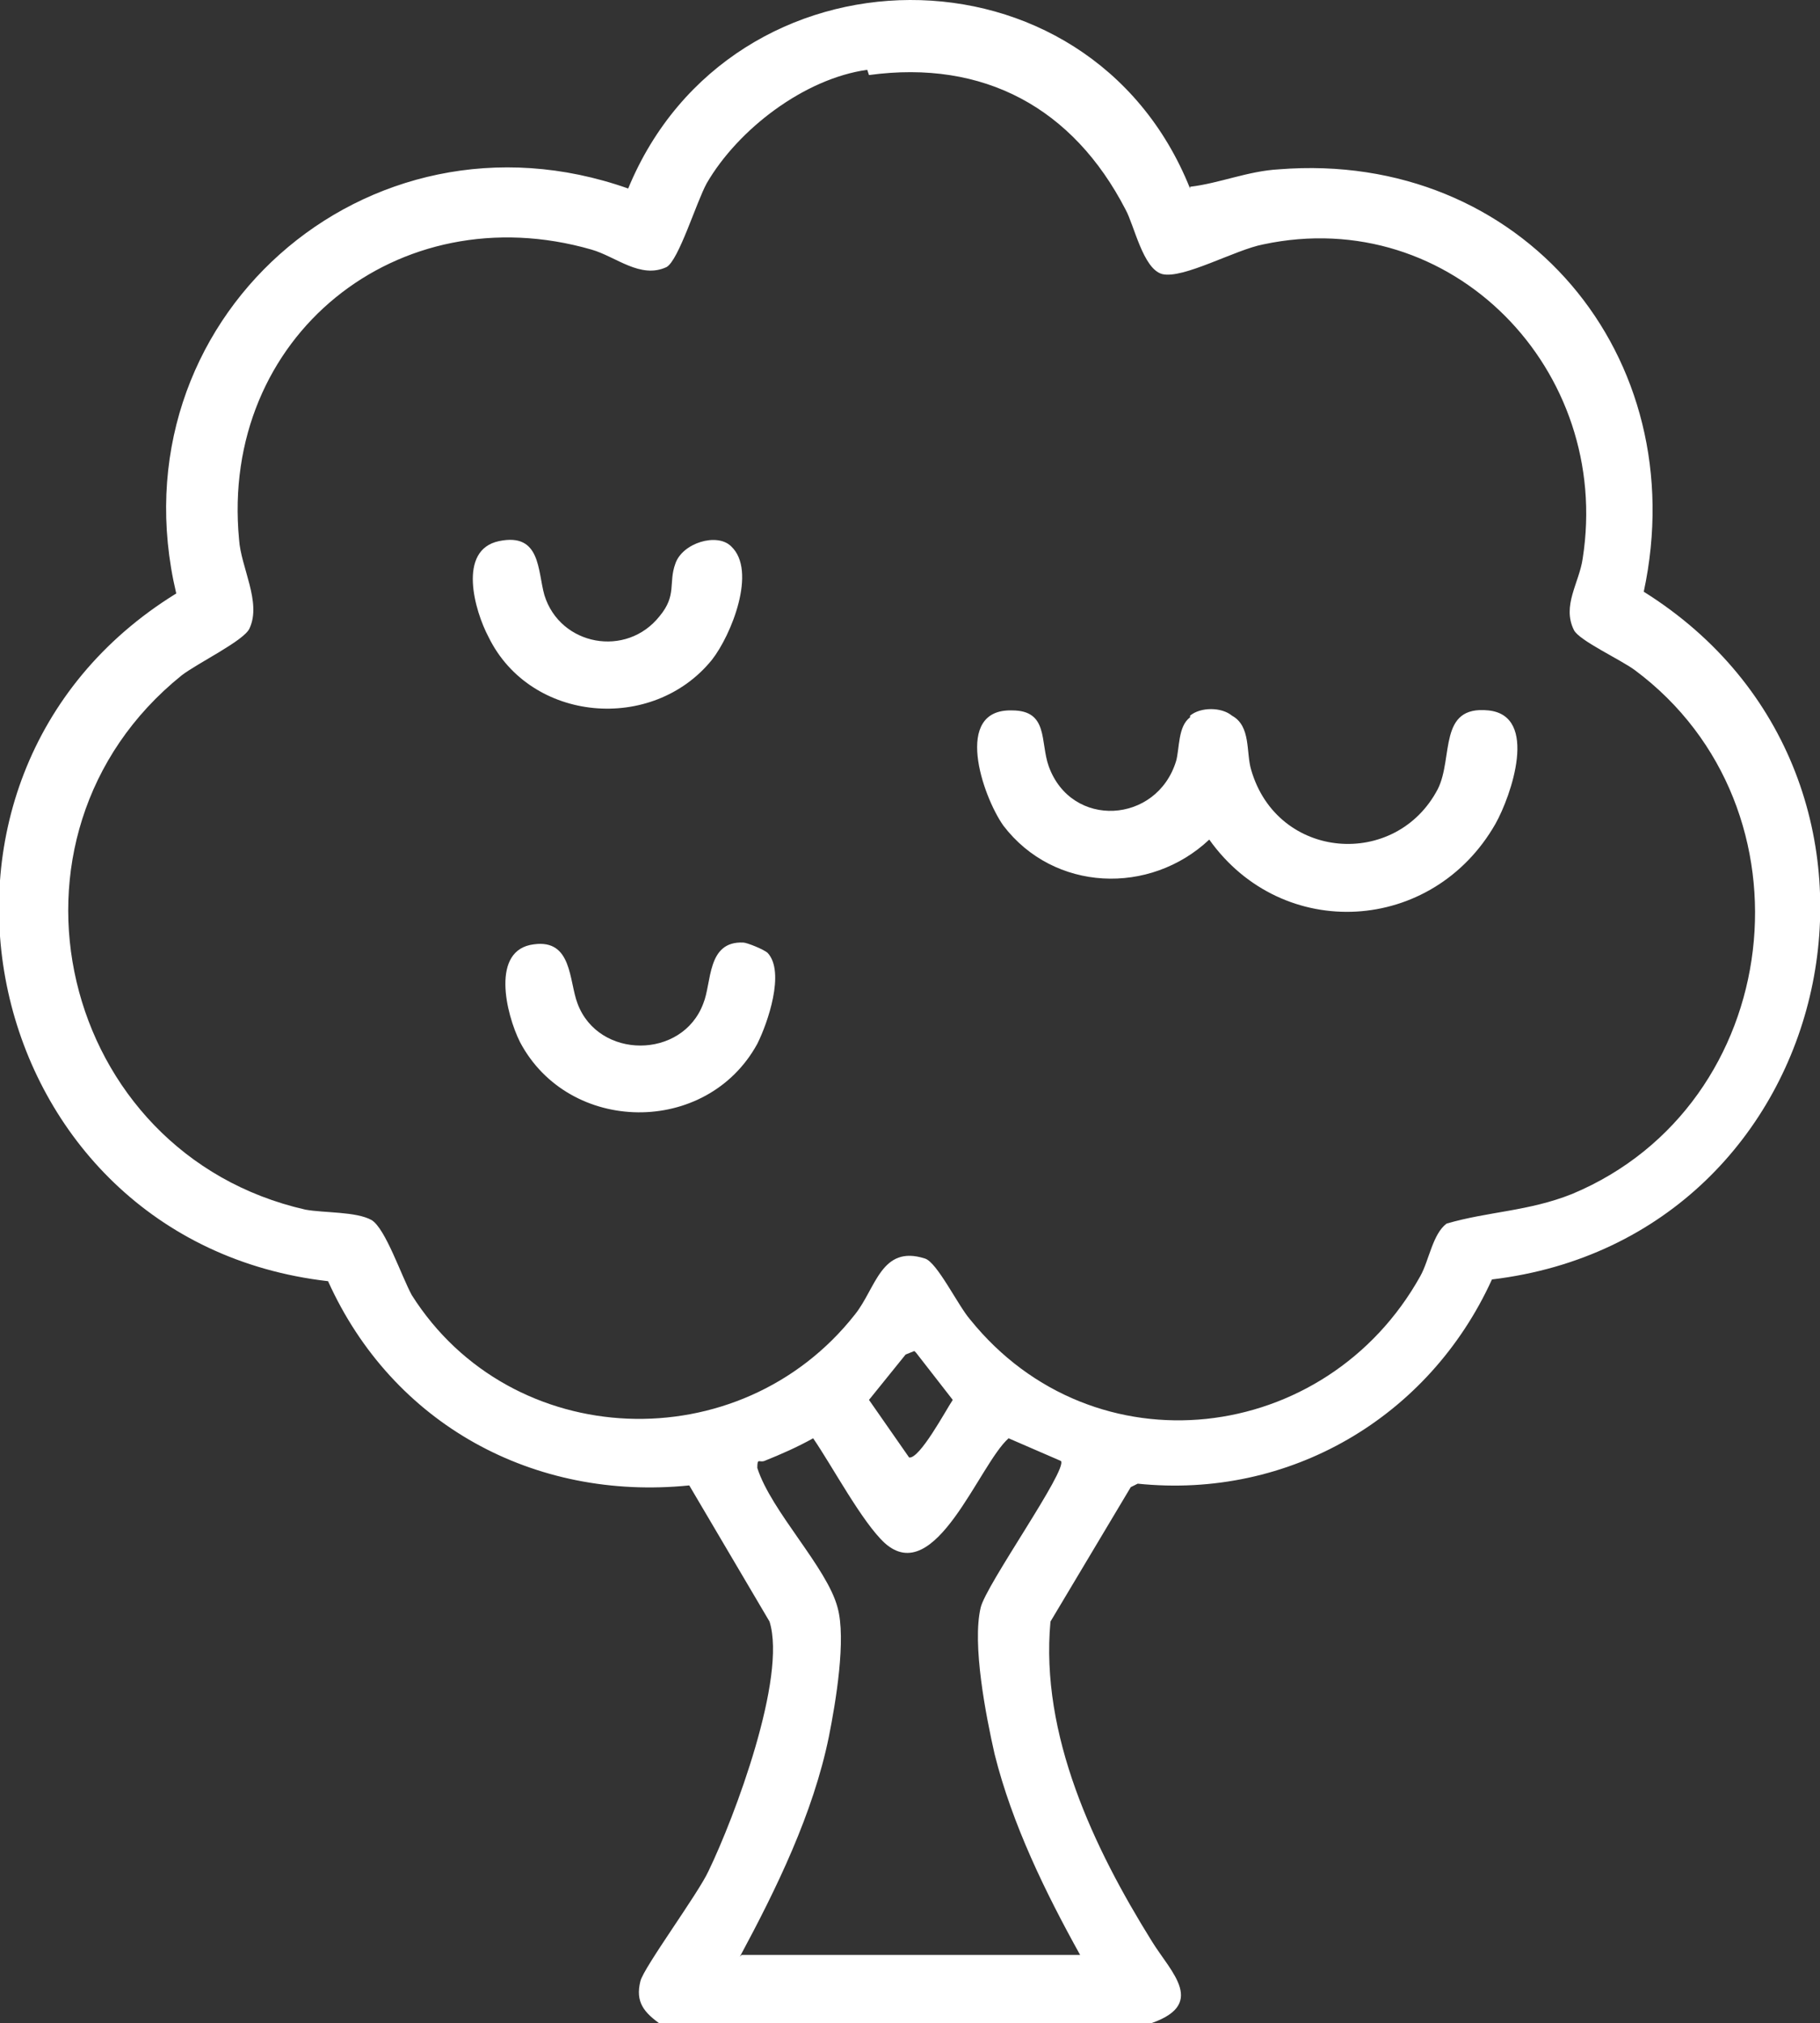 <svg viewBox="0 0 10.43 11.59" xmlns="http://www.w3.org/2000/svg" data-name="Layer 2" id="Layer_2">
  <rect x="0" y="0" width="10.43" height="11.59" fill="#333333" stroke="none"/>
  <defs>
    <style>
      .cls-1 {
        fill: #fff;
      }
    </style>
  </defs>
  <g data-name="Layer 1" id="Layer_1-2">
    <g>
      <path d="M6.82,1.07c.17-.02.33-.09.51-.1,1.39-.11,2.38,1.07,2.09,2.42,1.71,1.07,1.14,3.7-.87,3.94-.36.79-1.16,1.26-2.03,1.17l-.04.02-.46.77c-.06.65.25,1.3.58,1.83.11.18.33.37-.03.48h-2.78c-.1-.07-.15-.13-.12-.25.02-.08.33-.5.39-.63.15-.31.45-1.11.35-1.43l-.46-.78c-.89.09-1.7-.35-2.07-1.17-2.01-.23-2.59-2.88-.87-3.94C.64,1.84,2.1.55,3.6,1.08c.59-1.43,2.64-1.45,3.22,0ZM4.97.4c-.36.05-.74.34-.92.65-.06.11-.16.44-.23.48-.15.07-.29-.06-.43-.1-1.11-.32-2.13.5-2.02,1.66.01.16.13.36.06.51-.03.07-.3.2-.39.27-1.14.92-.7,2.74.71,3.06.11.02.29.01.38.06.08.05.17.32.23.43.57.9,1.88.95,2.54.11.12-.15.15-.4.4-.32.07.02.19.27.26.35.71.88,2.04.72,2.58-.25.05-.09.07-.24.15-.3.24-.07.47-.07.72-.17,1.22-.51,1.42-2.21.36-3-.08-.06-.32-.17-.35-.23-.07-.14.03-.27.05-.41.17-1.08-.75-2.03-1.83-1.8-.16.03-.46.2-.58.17-.11-.03-.16-.28-.21-.37-.3-.58-.81-.86-1.47-.77ZM5.24,7.74l-.05.02-.21.26.23.33c.06.01.21-.27.25-.33l-.21-.27ZM4.25,11.2h1.94c-.2-.36-.39-.75-.49-1.15-.05-.22-.13-.63-.08-.84.03-.13.5-.79.46-.84l-.3-.13c-.17.15-.42.86-.71.6-.13-.12-.3-.44-.41-.6-.09.05-.18.09-.28.13-.03.01-.04-.02-.04.04.08.25.4.57.46.8.05.18-.01.54-.05.74-.09.44-.3.87-.51,1.26Z" class="cls-1"></path>
      <path d="M6.82,4.1c.06-.05.18-.05.24,0,.11.06.08.21.11.31.15.52.83.57,1.07.11.09-.18,0-.48.29-.45s.13.49.04.65c-.36.63-1.22.68-1.64.09-.34.32-.89.3-1.18-.08-.12-.17-.29-.67.05-.66.21,0,.16.18.21.32.13.36.62.33.73-.03.02-.07.01-.2.08-.25Z" class="cls-1"></path>
      <path d="M4.19,3.13c.15.14,0,.51-.11.65-.34.42-1.04.36-1.28-.13-.08-.15-.18-.5.06-.55s.22.17.26.31c.09.29.47.36.66.12.1-.12.05-.19.09-.3.04-.12.24-.18.32-.1Z" class="cls-1"></path>
      <path d="M4.4,5.46c.1.11,0,.4-.06.52-.29.53-1.08.52-1.36-.01-.08-.16-.17-.53.08-.56.22-.03.2.21.25.34.12.32.6.32.72,0,.05-.12.02-.36.23-.35.02,0,.12.04.14.06Z" class="cls-1"></path>
    </g>
  </g>
</svg>